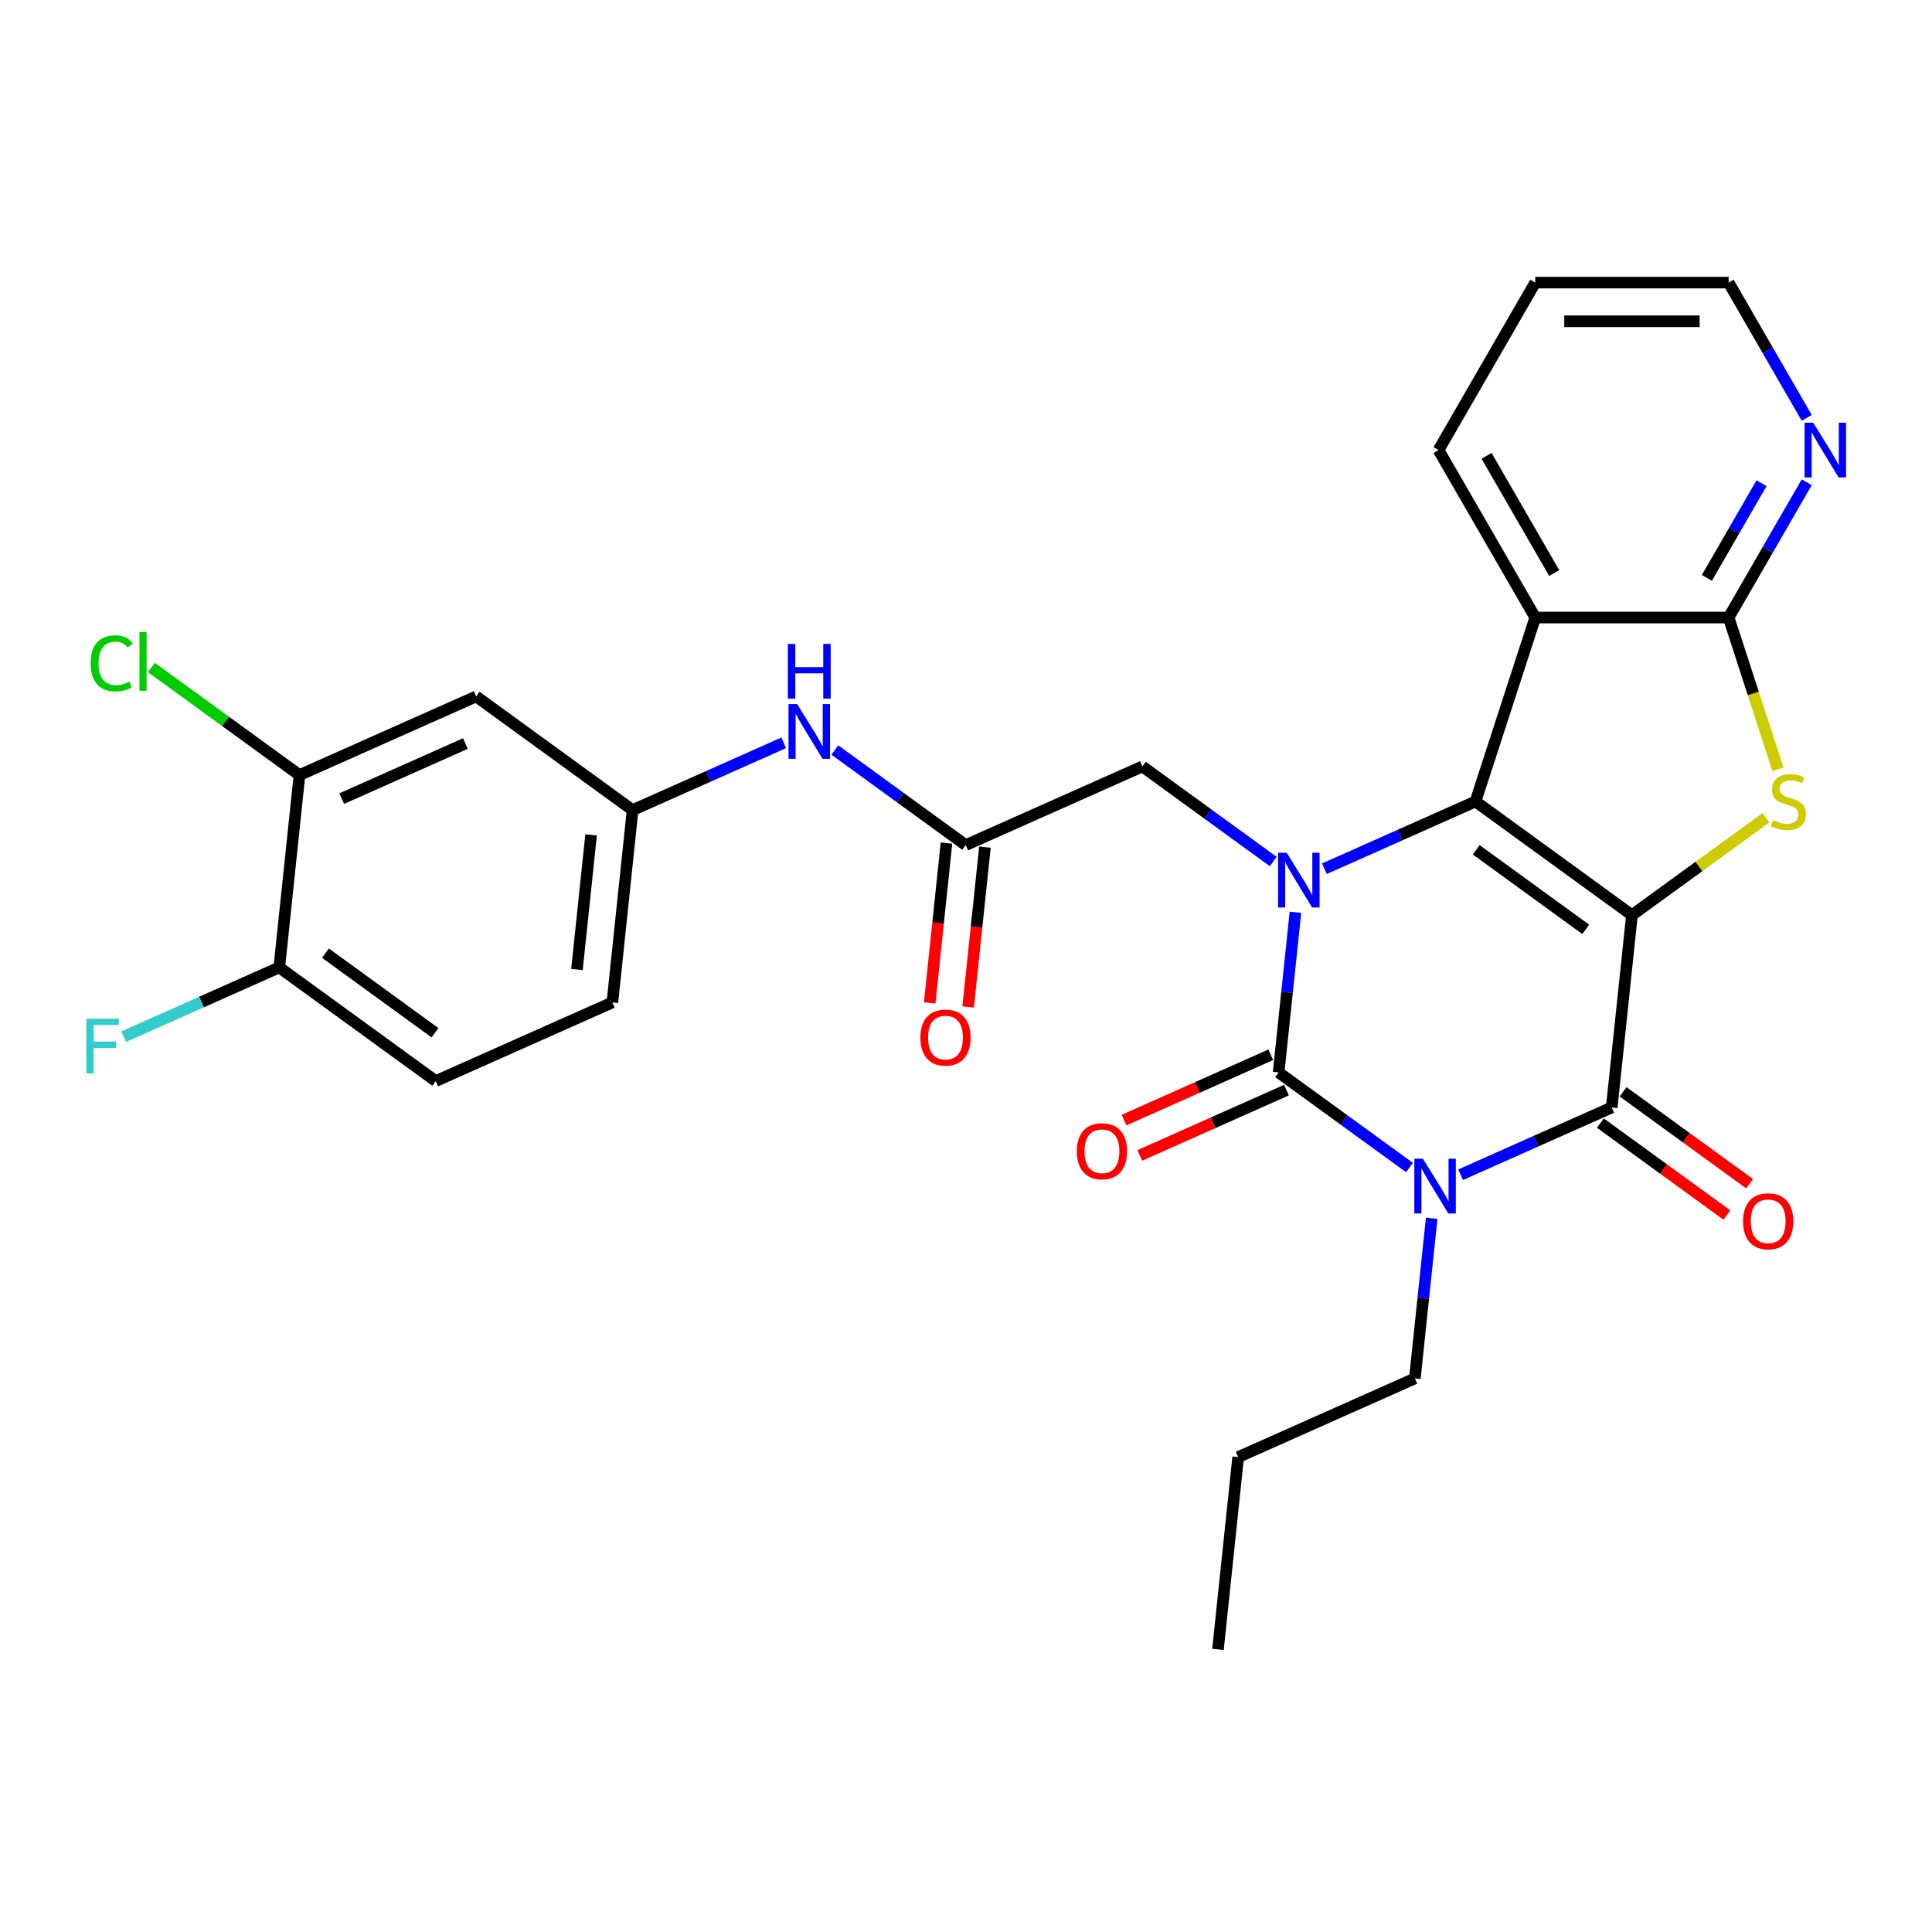 <?xml version='1.0' encoding='iso-8859-1'?>
<svg version='1.1' baseProfile='full'
              xmlns='http://www.w3.org/2000/svg'
                      xmlns:rdkit='http://www.rdkit.org/xml'
                      xmlns:xlink='http://www.w3.org/1999/xlink'
                  xml:space='preserve'
width='1000px' height='1000px' viewBox='0 0 1000 1000'>
<!-- END OF HEADER -->
<rect style='opacity:1.0;fill:#FFFFFF;stroke:none' width='1000' height='1000' x='0' y='0'> </rect>
<path class='bond-0' d='M 844.69,473.668 L 763.712,414.833' style='fill:none;fill-rule:evenodd;stroke:#000000;stroke-width:6px;stroke-linecap:butt;stroke-linejoin:miter;stroke-opacity:1' />
<path class='bond-0' d='M 820.777,481.038 L 764.092,439.854' style='fill:none;fill-rule:evenodd;stroke:#000000;stroke-width:6px;stroke-linecap:butt;stroke-linejoin:miter;stroke-opacity:1' />
<path class='bond-4' d='M 844.69,473.668 L 834.228,573.214' style='fill:none;fill-rule:evenodd;stroke:#000000;stroke-width:6px;stroke-linecap:butt;stroke-linejoin:miter;stroke-opacity:1' />
<path class='bond-5' d='M 844.69,473.668 L 879.388,448.458' style='fill:none;fill-rule:evenodd;stroke:#000000;stroke-width:6px;stroke-linecap:butt;stroke-linejoin:miter;stroke-opacity:1' />
<path class='bond-5' d='M 879.388,448.458 L 914.087,423.248' style='fill:none;fill-rule:evenodd;stroke:#CCCC00;stroke-width:6px;stroke-linecap:butt;stroke-linejoin:miter;stroke-opacity:1' />
<path class='bond-2' d='M 763.712,414.833 L 724.612,432.242' style='fill:none;fill-rule:evenodd;stroke:#000000;stroke-width:6px;stroke-linecap:butt;stroke-linejoin:miter;stroke-opacity:1' />
<path class='bond-2' d='M 724.612,432.242 L 685.513,449.65' style='fill:none;fill-rule:evenodd;stroke:#0000FF;stroke-width:6px;stroke-linecap:butt;stroke-linejoin:miter;stroke-opacity:1' />
<path class='bond-6' d='M 763.712,414.833 L 794.643,319.637' style='fill:none;fill-rule:evenodd;stroke:#000000;stroke-width:6px;stroke-linecap:butt;stroke-linejoin:miter;stroke-opacity:1' />
<path class='bond-1' d='M 756.029,608.031 L 795.128,590.623' style='fill:none;fill-rule:evenodd;stroke:#0000FF;stroke-width:6px;stroke-linecap:butt;stroke-linejoin:miter;stroke-opacity:1' />
<path class='bond-1' d='M 795.128,590.623 L 834.228,573.214' style='fill:none;fill-rule:evenodd;stroke:#000000;stroke-width:6px;stroke-linecap:butt;stroke-linejoin:miter;stroke-opacity:1' />
<path class='bond-3' d='M 729.544,604.306 L 695.676,579.699' style='fill:none;fill-rule:evenodd;stroke:#0000FF;stroke-width:6px;stroke-linecap:butt;stroke-linejoin:miter;stroke-opacity:1' />
<path class='bond-3' d='M 695.676,579.699 L 661.808,555.092' style='fill:none;fill-rule:evenodd;stroke:#000000;stroke-width:6px;stroke-linecap:butt;stroke-linejoin:miter;stroke-opacity:1' />
<path class='bond-19' d='M 741.035,630.589 L 736.679,672.031' style='fill:none;fill-rule:evenodd;stroke:#0000FF;stroke-width:6px;stroke-linecap:butt;stroke-linejoin:miter;stroke-opacity:1' />
<path class='bond-19' d='M 736.679,672.031 L 732.323,713.473' style='fill:none;fill-rule:evenodd;stroke:#000000;stroke-width:6px;stroke-linecap:butt;stroke-linejoin:miter;stroke-opacity:1' />
<path class='bond-8' d='M 659.028,445.924 L 625.16,421.318' style='fill:none;fill-rule:evenodd;stroke:#0000FF;stroke-width:6px;stroke-linecap:butt;stroke-linejoin:miter;stroke-opacity:1' />
<path class='bond-8' d='M 625.16,421.318 L 591.292,396.711' style='fill:none;fill-rule:evenodd;stroke:#000000;stroke-width:6px;stroke-linecap:butt;stroke-linejoin:miter;stroke-opacity:1' />
<path class='bond-30' d='M 670.519,472.208 L 666.163,513.65' style='fill:none;fill-rule:evenodd;stroke:#0000FF;stroke-width:6px;stroke-linecap:butt;stroke-linejoin:miter;stroke-opacity:1' />
<path class='bond-30' d='M 666.163,513.65 L 661.808,555.092' style='fill:none;fill-rule:evenodd;stroke:#000000;stroke-width:6px;stroke-linecap:butt;stroke-linejoin:miter;stroke-opacity:1' />
<path class='bond-11' d='M 657.736,545.948 L 619.767,562.853' style='fill:none;fill-rule:evenodd;stroke:#000000;stroke-width:6px;stroke-linecap:butt;stroke-linejoin:miter;stroke-opacity:1' />
<path class='bond-11' d='M 619.767,562.853 L 581.797,579.758' style='fill:none;fill-rule:evenodd;stroke:#FF0000;stroke-width:6px;stroke-linecap:butt;stroke-linejoin:miter;stroke-opacity:1' />
<path class='bond-11' d='M 665.879,564.236 L 627.909,581.142' style='fill:none;fill-rule:evenodd;stroke:#000000;stroke-width:6px;stroke-linecap:butt;stroke-linejoin:miter;stroke-opacity:1' />
<path class='bond-11' d='M 627.909,581.142 L 589.94,598.047' style='fill:none;fill-rule:evenodd;stroke:#FF0000;stroke-width:6px;stroke-linecap:butt;stroke-linejoin:miter;stroke-opacity:1' />
<path class='bond-15' d='M 828.344,581.312 L 861.082,605.098' style='fill:none;fill-rule:evenodd;stroke:#000000;stroke-width:6px;stroke-linecap:butt;stroke-linejoin:miter;stroke-opacity:1' />
<path class='bond-15' d='M 861.082,605.098 L 893.82,628.883' style='fill:none;fill-rule:evenodd;stroke:#FF0000;stroke-width:6px;stroke-linecap:butt;stroke-linejoin:miter;stroke-opacity:1' />
<path class='bond-15' d='M 840.111,565.117 L 872.849,588.902' style='fill:none;fill-rule:evenodd;stroke:#000000;stroke-width:6px;stroke-linecap:butt;stroke-linejoin:miter;stroke-opacity:1' />
<path class='bond-15' d='M 872.849,588.902 L 905.587,612.688' style='fill:none;fill-rule:evenodd;stroke:#FF0000;stroke-width:6px;stroke-linecap:butt;stroke-linejoin:miter;stroke-opacity:1' />
<path class='bond-7' d='M 920.268,398.211 L 907.503,358.924' style='fill:none;fill-rule:evenodd;stroke:#CCCC00;stroke-width:6px;stroke-linecap:butt;stroke-linejoin:miter;stroke-opacity:1' />
<path class='bond-7' d='M 907.503,358.924 L 894.738,319.637' style='fill:none;fill-rule:evenodd;stroke:#000000;stroke-width:6px;stroke-linecap:butt;stroke-linejoin:miter;stroke-opacity:1' />
<path class='bond-24' d='M 794.643,319.637 L 744.595,232.952' style='fill:none;fill-rule:evenodd;stroke:#000000;stroke-width:6px;stroke-linecap:butt;stroke-linejoin:miter;stroke-opacity:1' />
<path class='bond-24' d='M 804.473,296.625 L 769.439,235.946' style='fill:none;fill-rule:evenodd;stroke:#000000;stroke-width:6px;stroke-linecap:butt;stroke-linejoin:miter;stroke-opacity:1' />
<path class='bond-29' d='M 794.643,319.637 L 894.738,319.637' style='fill:none;fill-rule:evenodd;stroke:#000000;stroke-width:6px;stroke-linecap:butt;stroke-linejoin:miter;stroke-opacity:1' />
<path class='bond-12' d='M 894.738,319.637 L 914.952,284.626' style='fill:none;fill-rule:evenodd;stroke:#000000;stroke-width:6px;stroke-linecap:butt;stroke-linejoin:miter;stroke-opacity:1' />
<path class='bond-12' d='M 914.952,284.626 L 935.165,249.615' style='fill:none;fill-rule:evenodd;stroke:#0000FF;stroke-width:6px;stroke-linecap:butt;stroke-linejoin:miter;stroke-opacity:1' />
<path class='bond-12' d='M 883.465,299.124 L 897.615,274.617' style='fill:none;fill-rule:evenodd;stroke:#000000;stroke-width:6px;stroke-linecap:butt;stroke-linejoin:miter;stroke-opacity:1' />
<path class='bond-12' d='M 897.615,274.617 L 911.764,250.109' style='fill:none;fill-rule:evenodd;stroke:#0000FF;stroke-width:6px;stroke-linecap:butt;stroke-linejoin:miter;stroke-opacity:1' />
<path class='bond-9' d='M 591.292,396.711 L 499.85,437.424' style='fill:none;fill-rule:evenodd;stroke:#000000;stroke-width:6px;stroke-linecap:butt;stroke-linejoin:miter;stroke-opacity:1' />
<path class='bond-14' d='M 499.85,437.424 L 465.982,412.817' style='fill:none;fill-rule:evenodd;stroke:#000000;stroke-width:6px;stroke-linecap:butt;stroke-linejoin:miter;stroke-opacity:1' />
<path class='bond-14' d='M 465.982,412.817 L 432.114,388.21' style='fill:none;fill-rule:evenodd;stroke:#0000FF;stroke-width:6px;stroke-linecap:butt;stroke-linejoin:miter;stroke-opacity:1' />
<path class='bond-18' d='M 489.896,436.377 L 485.548,477.739' style='fill:none;fill-rule:evenodd;stroke:#000000;stroke-width:6px;stroke-linecap:butt;stroke-linejoin:miter;stroke-opacity:1' />
<path class='bond-18' d='M 485.548,477.739 L 481.201,519.102' style='fill:none;fill-rule:evenodd;stroke:#FF0000;stroke-width:6px;stroke-linecap:butt;stroke-linejoin:miter;stroke-opacity:1' />
<path class='bond-18' d='M 509.805,438.47 L 505.458,479.832' style='fill:none;fill-rule:evenodd;stroke:#000000;stroke-width:6px;stroke-linecap:butt;stroke-linejoin:miter;stroke-opacity:1' />
<path class='bond-18' d='M 505.458,479.832 L 501.11,521.194' style='fill:none;fill-rule:evenodd;stroke:#FF0000;stroke-width:6px;stroke-linecap:butt;stroke-linejoin:miter;stroke-opacity:1' />
<path class='bond-10' d='M 155.01,401.179 L 246.452,360.467' style='fill:none;fill-rule:evenodd;stroke:#000000;stroke-width:6px;stroke-linecap:butt;stroke-linejoin:miter;stroke-opacity:1' />
<path class='bond-10' d='M 176.869,413.361 L 240.878,384.862' style='fill:none;fill-rule:evenodd;stroke:#000000;stroke-width:6px;stroke-linecap:butt;stroke-linejoin:miter;stroke-opacity:1' />
<path class='bond-21' d='M 155.01,401.179 L 116.692,373.34' style='fill:none;fill-rule:evenodd;stroke:#000000;stroke-width:6px;stroke-linecap:butt;stroke-linejoin:miter;stroke-opacity:1' />
<path class='bond-21' d='M 116.692,373.34 L 78.374,345.5' style='fill:none;fill-rule:evenodd;stroke:#00CC00;stroke-width:6px;stroke-linecap:butt;stroke-linejoin:miter;stroke-opacity:1' />
<path class='bond-32' d='M 155.01,401.179 L 144.548,500.726' style='fill:none;fill-rule:evenodd;stroke:#000000;stroke-width:6px;stroke-linecap:butt;stroke-linejoin:miter;stroke-opacity:1' />
<path class='bond-25' d='M 935.165,216.29 L 914.952,181.279' style='fill:none;fill-rule:evenodd;stroke:#0000FF;stroke-width:6px;stroke-linecap:butt;stroke-linejoin:miter;stroke-opacity:1' />
<path class='bond-25' d='M 914.952,181.279 L 894.738,146.268' style='fill:none;fill-rule:evenodd;stroke:#000000;stroke-width:6px;stroke-linecap:butt;stroke-linejoin:miter;stroke-opacity:1' />
<path class='bond-13' d='M 246.452,360.467 L 327.43,419.301' style='fill:none;fill-rule:evenodd;stroke:#000000;stroke-width:6px;stroke-linecap:butt;stroke-linejoin:miter;stroke-opacity:1' />
<path class='bond-16' d='M 405.629,384.485 L 366.53,401.893' style='fill:none;fill-rule:evenodd;stroke:#0000FF;stroke-width:6px;stroke-linecap:butt;stroke-linejoin:miter;stroke-opacity:1' />
<path class='bond-16' d='M 366.53,401.893 L 327.43,419.301' style='fill:none;fill-rule:evenodd;stroke:#000000;stroke-width:6px;stroke-linecap:butt;stroke-linejoin:miter;stroke-opacity:1' />
<path class='bond-22' d='M 327.43,419.301 L 316.968,518.848' style='fill:none;fill-rule:evenodd;stroke:#000000;stroke-width:6px;stroke-linecap:butt;stroke-linejoin:miter;stroke-opacity:1' />
<path class='bond-22' d='M 305.952,432.141 L 298.628,501.824' style='fill:none;fill-rule:evenodd;stroke:#000000;stroke-width:6px;stroke-linecap:butt;stroke-linejoin:miter;stroke-opacity:1' />
<path class='bond-17' d='M 144.548,500.726 L 225.526,559.561' style='fill:none;fill-rule:evenodd;stroke:#000000;stroke-width:6px;stroke-linecap:butt;stroke-linejoin:miter;stroke-opacity:1' />
<path class='bond-17' d='M 168.461,493.356 L 225.146,534.54' style='fill:none;fill-rule:evenodd;stroke:#000000;stroke-width:6px;stroke-linecap:butt;stroke-linejoin:miter;stroke-opacity:1' />
<path class='bond-23' d='M 144.548,500.726 L 104.288,518.651' style='fill:none;fill-rule:evenodd;stroke:#000000;stroke-width:6px;stroke-linecap:butt;stroke-linejoin:miter;stroke-opacity:1' />
<path class='bond-23' d='M 104.288,518.651 L 64.029,536.575' style='fill:none;fill-rule:evenodd;stroke:#33CCCC;stroke-width:6px;stroke-linecap:butt;stroke-linejoin:miter;stroke-opacity:1' />
<path class='bond-26' d='M 732.323,713.473 L 640.882,754.186' style='fill:none;fill-rule:evenodd;stroke:#000000;stroke-width:6px;stroke-linecap:butt;stroke-linejoin:miter;stroke-opacity:1' />
<path class='bond-20' d='M 225.526,559.561 L 316.968,518.848' style='fill:none;fill-rule:evenodd;stroke:#000000;stroke-width:6px;stroke-linecap:butt;stroke-linejoin:miter;stroke-opacity:1' />
<path class='bond-27' d='M 744.595,232.952 L 794.643,146.268' style='fill:none;fill-rule:evenodd;stroke:#000000;stroke-width:6px;stroke-linecap:butt;stroke-linejoin:miter;stroke-opacity:1' />
<path class='bond-31' d='M 894.738,146.268 L 794.643,146.268' style='fill:none;fill-rule:evenodd;stroke:#000000;stroke-width:6px;stroke-linecap:butt;stroke-linejoin:miter;stroke-opacity:1' />
<path class='bond-31' d='M 879.724,166.287 L 809.657,166.287' style='fill:none;fill-rule:evenodd;stroke:#000000;stroke-width:6px;stroke-linecap:butt;stroke-linejoin:miter;stroke-opacity:1' />
<path class='bond-28' d='M 640.882,754.186 L 630.419,853.732' style='fill:none;fill-rule:evenodd;stroke:#000000;stroke-width:6px;stroke-linecap:butt;stroke-linejoin:miter;stroke-opacity:1' />
<path  class='atom-2' d='M 736.526 599.767
L 745.806 614.767
Q 746.726 616.247, 748.206 618.927
Q 749.686 621.607, 749.766 621.767
L 749.766 599.767
L 753.526 599.767
L 753.526 628.087
L 749.646 628.087
L 739.686 611.687
Q 738.526 609.767, 737.286 607.567
Q 736.086 605.367, 735.726 604.687
L 735.726 628.087
L 732.046 628.087
L 732.046 599.767
L 736.526 599.767
' fill='#0000FF'/>
<path  class='atom-3' d='M 666.01 441.386
L 675.29 456.386
Q 676.21 457.866, 677.69 460.546
Q 679.17 463.226, 679.25 463.386
L 679.25 441.386
L 683.01 441.386
L 683.01 469.706
L 679.13 469.706
L 669.17 453.306
Q 668.01 451.386, 666.77 449.186
Q 665.57 446.986, 665.21 446.306
L 665.21 469.706
L 661.53 469.706
L 661.53 441.386
L 666.01 441.386
' fill='#0000FF'/>
<path  class='atom-6' d='M 917.669 424.553
Q 917.989 424.673, 919.309 425.233
Q 920.629 425.793, 922.069 426.153
Q 923.549 426.473, 924.989 426.473
Q 927.669 426.473, 929.229 425.193
Q 930.789 423.873, 930.789 421.593
Q 930.789 420.033, 929.989 419.073
Q 929.229 418.113, 928.029 417.593
Q 926.829 417.073, 924.829 416.473
Q 922.309 415.713, 920.789 414.993
Q 919.309 414.273, 918.229 412.753
Q 917.189 411.233, 917.189 408.673
Q 917.189 405.113, 919.589 402.913
Q 922.029 400.713, 926.829 400.713
Q 930.109 400.713, 933.829 402.273
L 932.909 405.353
Q 929.509 403.953, 926.949 403.953
Q 924.189 403.953, 922.669 405.113
Q 921.149 406.233, 921.189 408.193
Q 921.189 409.713, 921.949 410.633
Q 922.749 411.553, 923.869 412.073
Q 925.029 412.593, 926.949 413.193
Q 929.509 413.993, 931.029 414.793
Q 932.549 415.593, 933.629 417.233
Q 934.749 418.833, 934.749 421.593
Q 934.749 425.513, 932.109 427.633
Q 929.509 429.713, 925.149 429.713
Q 922.629 429.713, 920.709 429.153
Q 918.829 428.633, 916.589 427.713
L 917.669 424.553
' fill='#CCCC00'/>
<path  class='atom-12' d='M 557.366 595.885
Q 557.366 589.085, 560.726 585.285
Q 564.086 581.485, 570.366 581.485
Q 576.646 581.485, 580.006 585.285
Q 583.366 589.085, 583.366 595.885
Q 583.366 602.765, 579.966 606.685
Q 576.566 610.565, 570.366 610.565
Q 564.126 610.565, 560.726 606.685
Q 557.366 602.805, 557.366 595.885
M 570.366 607.365
Q 574.686 607.365, 577.006 604.485
Q 579.366 601.565, 579.366 595.885
Q 579.366 590.325, 577.006 587.525
Q 574.686 584.685, 570.366 584.685
Q 566.046 584.685, 563.686 587.485
Q 561.366 590.285, 561.366 595.885
Q 561.366 601.605, 563.686 604.485
Q 566.046 607.365, 570.366 607.365
' fill='#FF0000'/>
<path  class='atom-13' d='M 938.525 218.792
L 947.805 233.792
Q 948.725 235.272, 950.205 237.952
Q 951.685 240.632, 951.765 240.792
L 951.765 218.792
L 955.525 218.792
L 955.525 247.112
L 951.645 247.112
L 941.685 230.712
Q 940.525 228.792, 939.285 226.592
Q 938.085 224.392, 937.725 223.712
L 937.725 247.112
L 934.045 247.112
L 934.045 218.792
L 938.525 218.792
' fill='#0000FF'/>
<path  class='atom-15' d='M 412.612 364.429
L 421.892 379.429
Q 422.812 380.909, 424.292 383.589
Q 425.772 386.269, 425.852 386.429
L 425.852 364.429
L 429.612 364.429
L 429.612 392.749
L 425.732 392.749
L 415.772 376.349
Q 414.612 374.429, 413.372 372.229
Q 412.172 370.029, 411.812 369.349
L 411.812 392.749
L 408.132 392.749
L 408.132 364.429
L 412.612 364.429
' fill='#0000FF'/>
<path  class='atom-15' d='M 407.792 333.277
L 411.632 333.277
L 411.632 345.317
L 426.112 345.317
L 426.112 333.277
L 429.952 333.277
L 429.952 361.597
L 426.112 361.597
L 426.112 348.517
L 411.632 348.517
L 411.632 361.597
L 407.792 361.597
L 407.792 333.277
' fill='#0000FF'/>
<path  class='atom-16' d='M 902.206 632.129
Q 902.206 625.329, 905.566 621.529
Q 908.926 617.729, 915.206 617.729
Q 921.486 617.729, 924.846 621.529
Q 928.206 625.329, 928.206 632.129
Q 928.206 639.009, 924.806 642.929
Q 921.406 646.809, 915.206 646.809
Q 908.966 646.809, 905.566 642.929
Q 902.206 639.049, 902.206 632.129
M 915.206 643.609
Q 919.526 643.609, 921.846 640.729
Q 924.206 637.809, 924.206 632.129
Q 924.206 626.569, 921.846 623.769
Q 919.526 620.929, 915.206 620.929
Q 910.886 620.929, 908.526 623.729
Q 906.206 626.529, 906.206 632.129
Q 906.206 637.849, 908.526 640.729
Q 910.886 643.609, 915.206 643.609
' fill='#FF0000'/>
<path  class='atom-19' d='M 476.388 537.05
Q 476.388 530.25, 479.748 526.45
Q 483.108 522.65, 489.388 522.65
Q 495.668 522.65, 499.028 526.45
Q 502.388 530.25, 502.388 537.05
Q 502.388 543.93, 498.988 547.85
Q 495.588 551.73, 489.388 551.73
Q 483.148 551.73, 479.748 547.85
Q 476.388 543.97, 476.388 537.05
M 489.388 548.53
Q 493.708 548.53, 496.028 545.65
Q 498.388 542.73, 498.388 537.05
Q 498.388 531.49, 496.028 528.69
Q 493.708 525.85, 489.388 525.85
Q 485.068 525.85, 482.708 528.65
Q 480.388 531.45, 480.388 537.05
Q 480.388 542.77, 482.708 545.65
Q 485.068 548.53, 489.388 548.53
' fill='#FF0000'/>
<path  class='atom-22' d='M 46.912 343.325
Q 46.912 336.285, 50.192 332.605
Q 53.512 328.885, 59.792 328.885
Q 65.632 328.885, 68.752 333.005
L 66.112 335.165
Q 63.832 332.165, 59.792 332.165
Q 55.512 332.165, 53.232 335.045
Q 50.992 337.885, 50.992 343.325
Q 50.992 348.925, 53.312 351.805
Q 55.672 354.685, 60.232 354.685
Q 63.352 354.685, 66.992 352.805
L 68.112 355.805
Q 66.632 356.765, 64.392 357.325
Q 62.152 357.885, 59.672 357.885
Q 53.512 357.885, 50.192 354.125
Q 46.912 350.365, 46.912 343.325
' fill='#00CC00'/>
<path  class='atom-22' d='M 72.192 327.165
L 75.872 327.165
L 75.872 357.525
L 72.192 357.525
L 72.192 327.165
' fill='#00CC00'/>
<path  class='atom-24' d='M 44.686 527.278
L 61.526 527.278
L 61.526 530.518
L 48.486 530.518
L 48.486 539.118
L 60.086 539.118
L 60.086 542.398
L 48.486 542.398
L 48.486 555.598
L 44.686 555.598
L 44.686 527.278
' fill='#33CCCC'/>
</svg>
